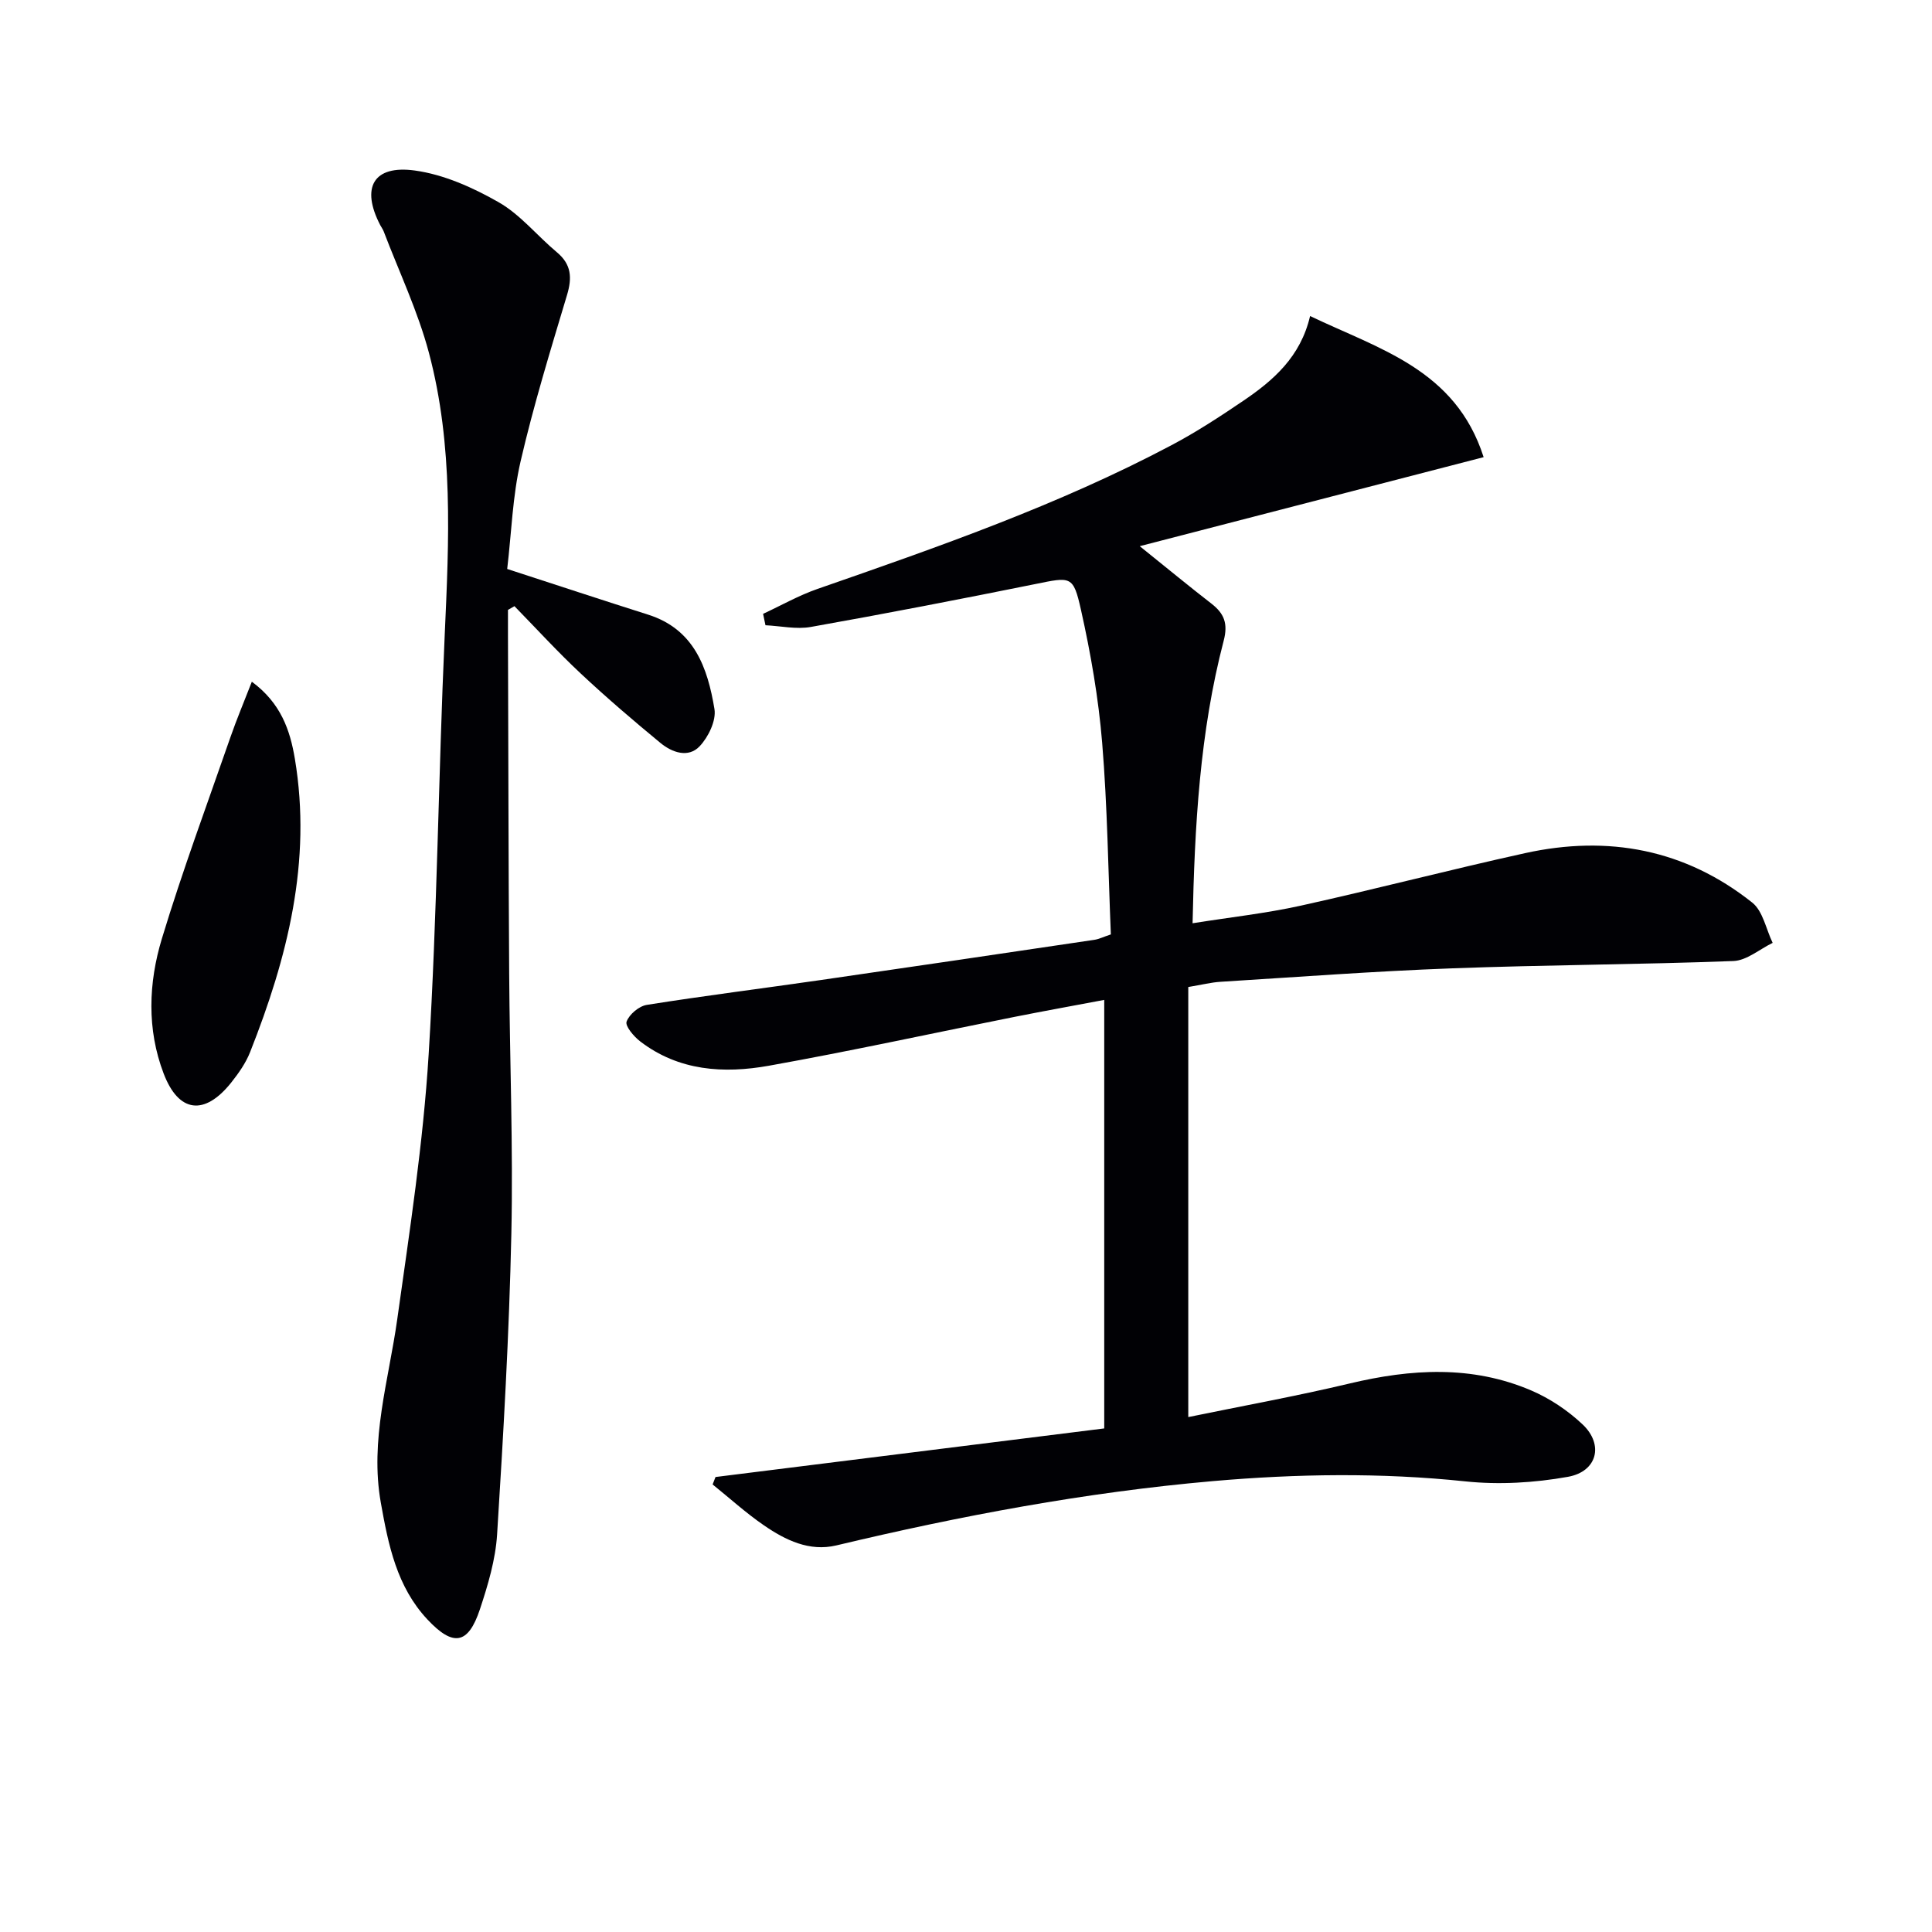 <svg enable-background="new 0 0 400 400" viewBox="0 0 400 400" xmlns="http://www.w3.org/2000/svg"><g fill="#010105"><path d="m235.97 113.08c5.82 4.68 10.28 8.36 14.85 11.9 2.64 2.05 3.46 4.12 2.53 7.68-4.94 18.91-6.02 38.27-6.44 58.49 7.83-1.25 15.2-2.05 22.39-3.64 15.53-3.43 30.93-7.46 46.47-10.88 17.16-3.78 33.12-.8 47.01 10.24 2.22 1.76 2.86 5.51 4.23 8.34-2.7 1.31-5.37 3.65-8.12 3.76-19.46.74-38.94.79-58.4 1.52-15.94.59-31.86 1.79-47.79 2.78-1.97.12-3.91.62-6.68 1.08v89.04c11.06-2.28 22.3-4.31 33.39-6.95 12.74-3.04 25.32-3.81 37.59 1.43 3.88 1.66 7.62 4.16 10.68 7.06 4.4 4.17 3.02 9.74-3.06 10.83-6.94 1.24-14.26 1.68-21.26.94-17.46-1.83-34.85-1.57-52.27-.05-26.34 2.31-52.24 7.18-77.93 13.31-5.59 1.33-10.54-1.09-14.99-4.15-3.73-2.56-7.1-5.63-10.63-8.47.2-.51.4-1.03.6-1.54 26.53-3.32 53.06-6.64 80.48-10.06 0-29.53 0-58.78 0-88.72-5.83 1.1-12.26 2.26-18.66 3.53-16.92 3.37-33.79 7.06-50.78 10.1-9.33 1.67-18.66 1.09-26.65-5.05-1.31-1.01-3.14-3.17-2.8-4.09.55-1.5 2.56-3.2 4.18-3.46 11.97-1.9 24-3.41 35.99-5.14 18.9-2.73 37.79-5.53 56.67-8.33.96-.14 1.88-.61 3.42-1.12-.55-13.18-.71-26.48-1.8-39.7-.76-9.22-2.36-18.43-4.38-27.47-1.6-7.18-2.09-6.86-9.45-5.37-15.46 3.12-30.94 6.12-46.47 8.88-3.02.54-6.27-.2-9.41-.35-.16-.79-.33-1.57-.49-2.36 3.73-1.73 7.34-3.79 11.21-5.14 24.96-8.68 49.92-17.37 73.35-29.78 5.13-2.71 10.02-5.91 14.83-9.17 6.26-4.24 11.89-9.12 13.86-17.57 14.36 6.89 30.12 11.05 35.93 29.22-23.99 6.2-46.9 12.13-71.2 18.43z"/><path d="m105.01 117.8c10.25 3.33 19.69 6.45 29.16 9.45 9.58 3.03 12.34 11.03 13.75 19.55.39 2.39-1.26 5.8-3.07 7.71-2.35 2.48-5.71 1.29-8.11-.69-5.63-4.64-11.18-9.39-16.5-14.37-4.76-4.45-9.17-9.28-13.73-13.95-.45.26-.89.51-1.34.77 0 1.76-.01 3.52 0 5.29.08 23.32.1 46.64.25 69.97.11 17.97.84 35.96.45 53.92-.45 20.76-1.65 41.51-2.95 62.24-.33 5.22-1.89 10.46-3.55 15.47-2.43 7.33-5.53 7.84-10.88 2.13-6.34-6.77-8.08-15.39-9.64-24.14-2.32-13.01 1.62-25.36 3.39-37.97 2.56-18.25 5.38-36.52 6.51-54.89 1.77-28.88 2.02-57.85 3.32-86.76.89-19.65 1.84-39.3-3.27-58.5-2.29-8.6-6.18-16.77-9.36-25.12-.18-.46-.49-.87-.72-1.31-4.02-7.73-1.46-12.47 7.14-11.3 6.01.82 12.04 3.52 17.38 6.57 4.52 2.58 7.98 6.96 12.06 10.36 3.02 2.52 3.17 5.28 2.09 8.87-3.42 11.41-6.93 22.83-9.61 34.43-1.66 7.19-1.88 14.74-2.77 22.27z"/><path d="m52.14 141.14c6.04 4.46 7.92 10.06 8.91 15.97 3.55 21.23-1.54 41.2-9.27 60.72-.9 2.28-2.39 4.39-3.93 6.33-5.5 6.88-10.86 6.26-13.97-1.9-3.5-9.16-3.14-18.77-.37-27.91 4.27-14.09 9.41-27.92 14.24-41.84 1.24-3.57 2.72-7.07 4.39-11.37z"/></g></svg>